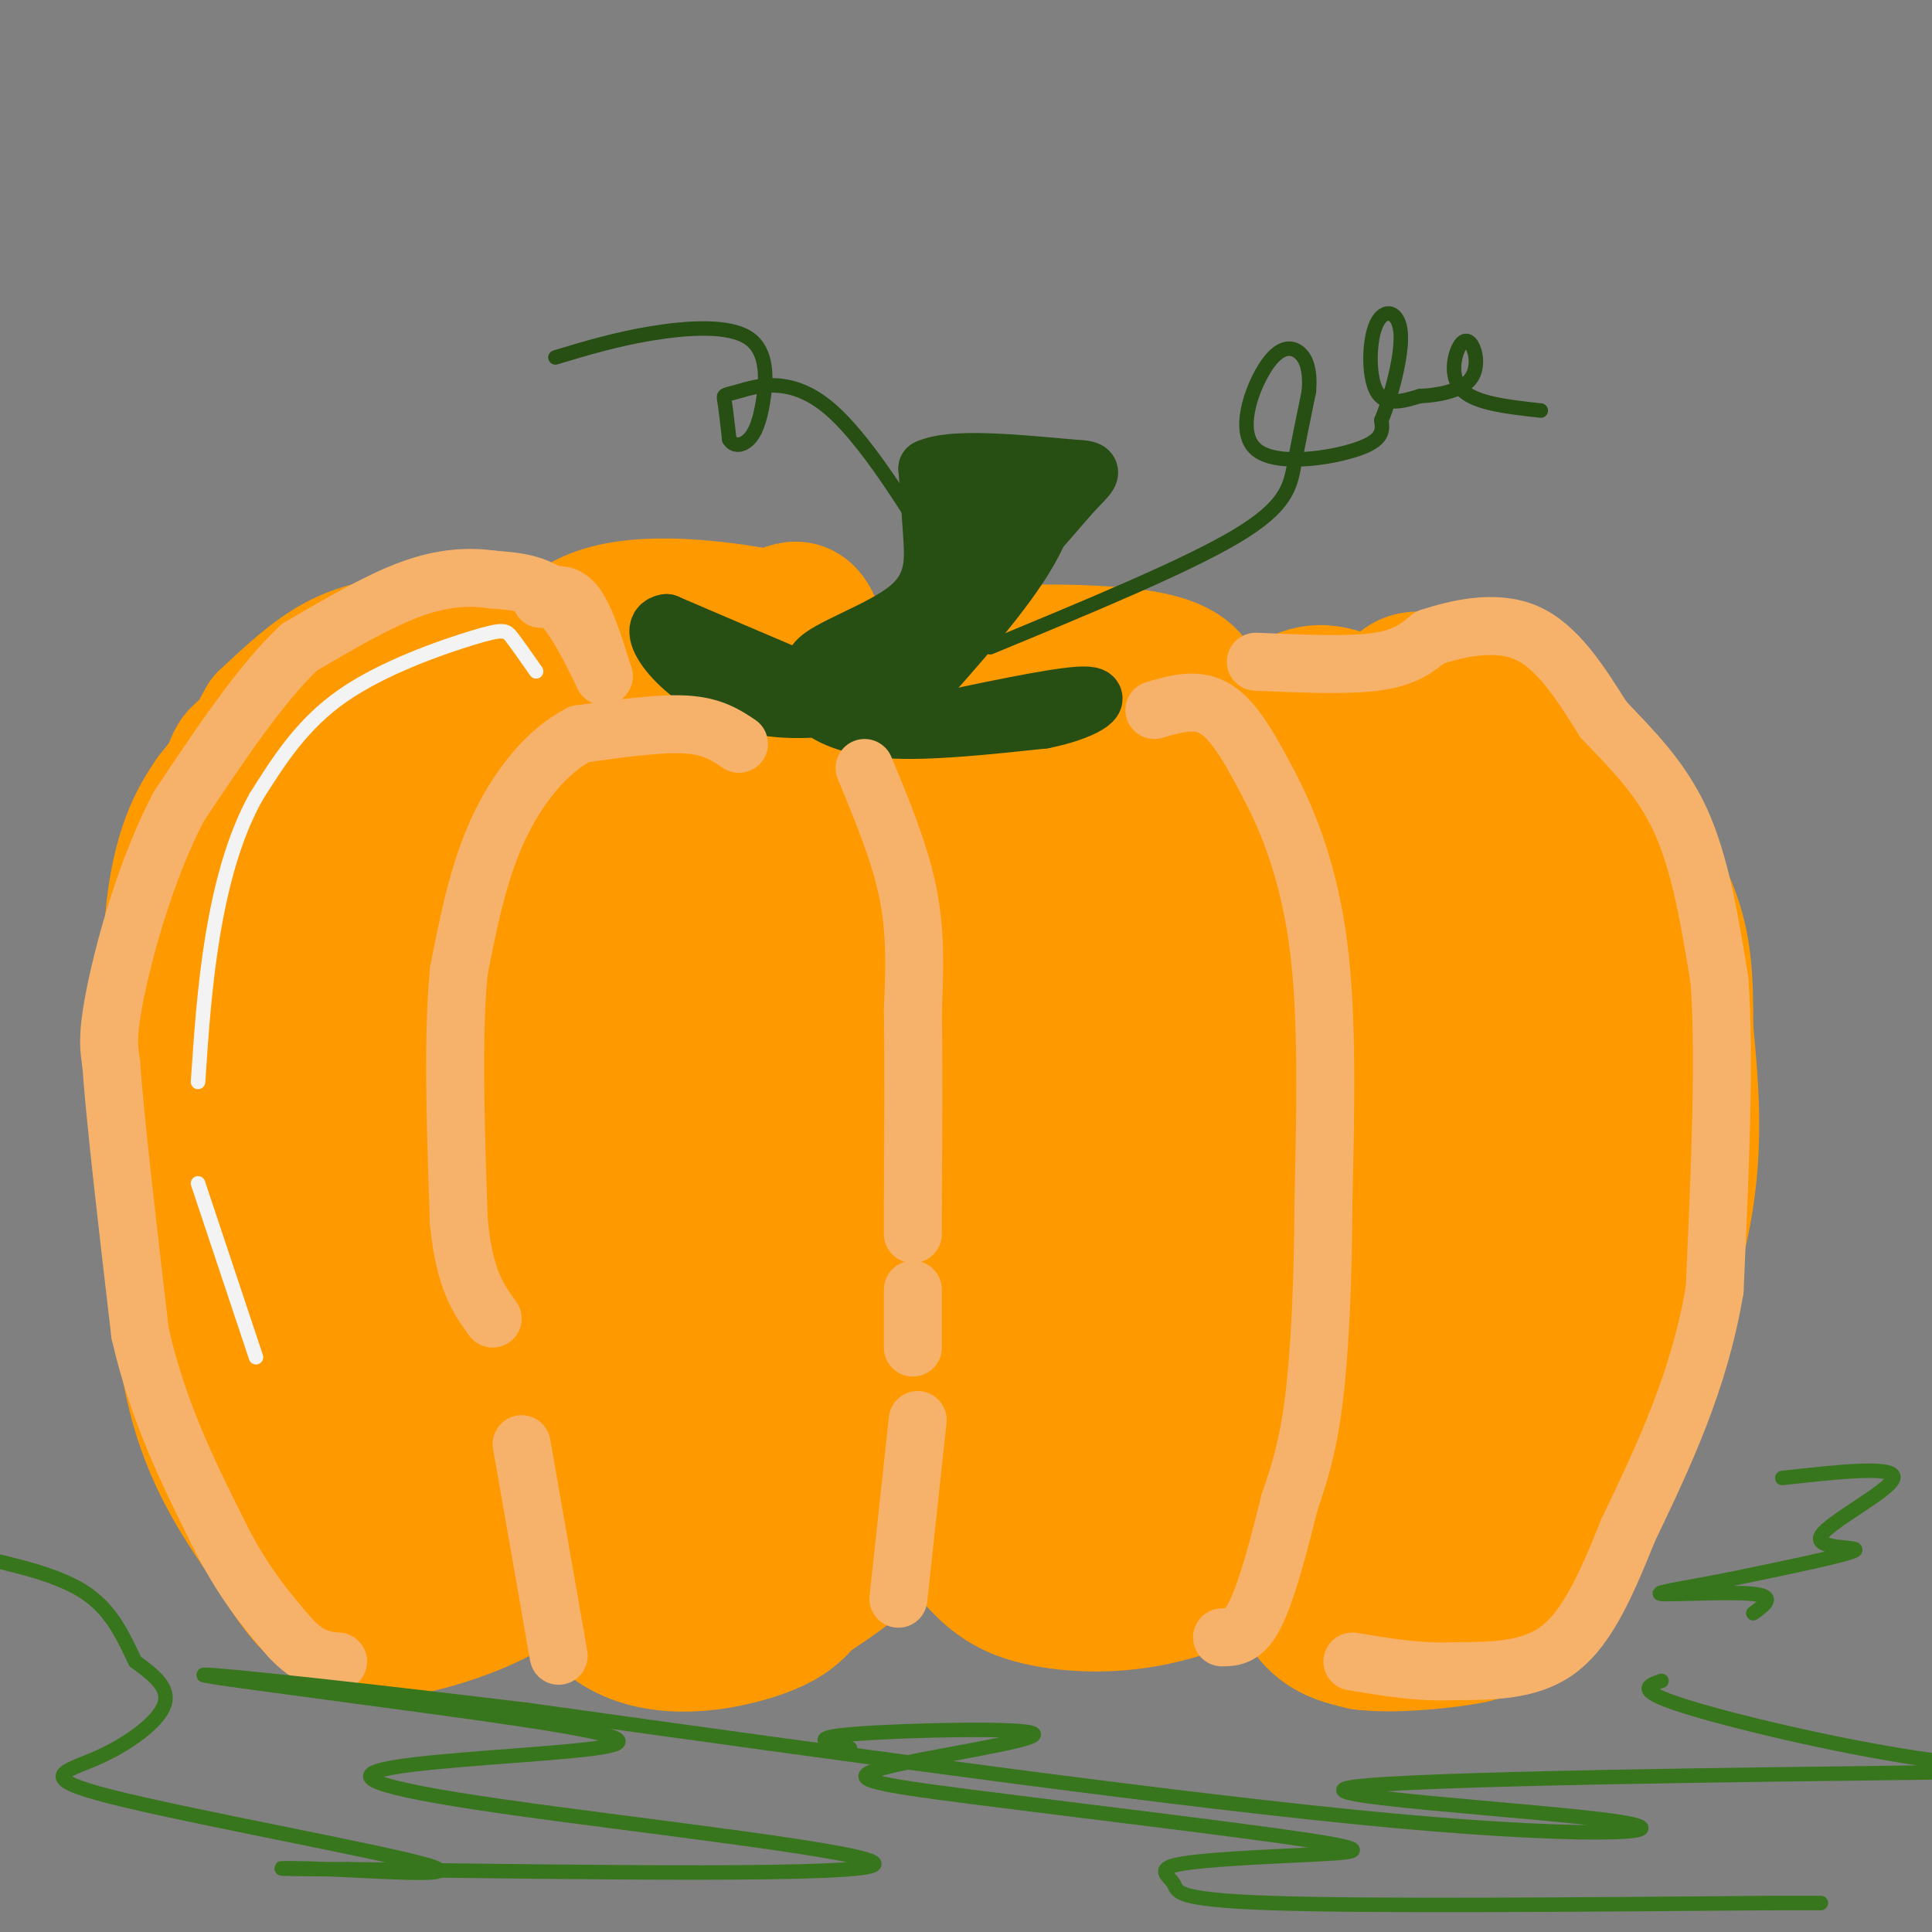<svg viewBox='0 0 400 400' version='1.1' xmlns='http://www.w3.org/2000/svg' xmlns:xlink='http://www.w3.org/1999/xlink'><rect x="0" y="0" width="400" height="400" fill="#808080" stroke="none"/><g fill='none' stroke='rgb(255,153,0)' stroke-width='28' stroke-linecap='round' stroke-linejoin='round'><path d='M152,192c-3.066,-9.584 -6.131,-19.169 -14,-26c-7.869,-6.831 -20.541,-10.910 -27,-13c-6.459,-2.090 -6.706,-2.192 -13,0c-6.294,2.192 -18.635,6.680 -25,10c-6.365,3.320 -6.754,5.474 -10,7c-3.246,1.526 -9.348,2.426 -12,20c-2.652,17.574 -1.855,51.824 2,75c3.855,23.176 10.769,35.278 15,43c4.231,7.722 5.780,11.063 14,13c8.220,1.937 23.110,2.468 38,3'/><path d='M120,324c15.511,-1.352 35.289,-6.232 47,-10c11.711,-3.768 15.354,-6.425 20,-10c4.646,-3.575 10.294,-8.068 14,-13c3.706,-4.932 5.470,-10.305 7,-15c1.530,-4.695 2.828,-8.713 2,-19c-0.828,-10.287 -3.780,-26.842 -7,-37c-3.220,-10.158 -6.707,-13.920 -12,-20c-5.293,-6.080 -12.391,-14.479 -26,-23c-13.609,-8.521 -33.727,-17.165 -45,-21c-11.273,-3.835 -13.699,-2.860 -19,0c-5.301,2.860 -13.477,7.605 -18,11c-4.523,3.395 -5.392,5.440 -8,13c-2.608,7.560 -6.953,20.633 -9,32c-2.047,11.367 -1.796,21.026 -1,27c0.796,5.974 2.137,8.262 7,13c4.863,4.738 13.246,11.925 20,15c6.754,3.075 11.877,2.037 17,1'/><path d='M109,268c8.341,-0.588 20.694,-2.557 30,-5c9.306,-2.443 15.564,-5.359 22,-9c6.436,-3.641 13.048,-8.006 17,-13c3.952,-4.994 5.242,-10.617 6,-17c0.758,-6.383 0.984,-13.525 0,-21c-0.984,-7.475 -3.177,-15.281 -8,-22c-4.823,-6.719 -12.277,-12.350 -19,-17c-6.723,-4.650 -12.714,-8.319 -21,-10c-8.286,-1.681 -18.866,-1.374 -25,-2c-6.134,-0.626 -7.821,-2.183 -13,4c-5.179,6.183 -13.850,20.108 -18,33c-4.150,12.892 -3.780,24.752 -4,34c-0.220,9.248 -1.031,15.884 1,22c2.031,6.116 6.905,11.713 11,16c4.095,4.287 7.413,7.264 17,9c9.587,1.736 25.444,2.230 35,0c9.556,-2.230 12.812,-7.184 16,-11c3.188,-3.816 6.310,-6.494 8,-14c1.690,-7.506 1.948,-19.841 0,-27c-1.948,-7.159 -6.103,-9.143 -10,-13c-3.897,-3.857 -7.536,-9.586 -18,-13c-10.464,-3.414 -27.753,-4.513 -38,-4c-10.247,0.513 -13.451,2.638 -18,7c-4.549,4.362 -10.443,10.961 -14,18c-3.557,7.039 -4.779,14.520 -6,22'/><path d='M60,235c-1.083,7.210 -0.792,14.237 0,19c0.792,4.763 2.084,7.264 6,10c3.916,2.736 10.455,5.706 18,7c7.545,1.294 16.094,0.911 25,0c8.906,-0.911 18.168,-2.349 30,-8c11.832,-5.651 26.233,-15.515 33,-22c6.767,-6.485 5.901,-9.590 6,-14c0.099,-4.410 1.162,-10.125 0,-16c-1.162,-5.875 -4.550,-11.909 -9,-16c-4.450,-4.091 -9.963,-6.239 -16,-7c-6.037,-0.761 -12.597,-0.135 -18,0c-5.403,0.135 -9.649,-0.222 -16,3c-6.351,3.222 -14.806,10.022 -21,16c-6.194,5.978 -10.127,11.133 -13,17c-2.873,5.867 -4.685,12.445 -7,21c-2.315,8.555 -5.133,19.089 1,24c6.133,4.911 21.215,4.201 31,2c9.785,-2.201 14.272,-5.892 19,-10c4.728,-4.108 9.697,-8.632 13,-14c3.303,-5.368 4.942,-11.581 6,-18c1.058,-6.419 1.537,-13.043 0,-19c-1.537,-5.957 -5.090,-11.245 -8,-15c-2.910,-3.755 -5.178,-5.976 -8,-7c-2.822,-1.024 -6.200,-0.852 -9,-1c-2.800,-0.148 -5.023,-0.617 -10,6c-4.977,6.617 -12.708,20.319 -16,31c-3.292,10.681 -2.146,18.340 -1,26'/><path d='M96,250c2.169,4.416 8.090,2.454 12,1c3.910,-1.454 5.808,-2.402 10,-8c4.192,-5.598 10.680,-15.848 13,-26c2.320,-10.152 0.474,-20.206 -2,-27c-2.474,-6.794 -5.575,-10.329 -10,-10c-4.425,0.329 -10.174,4.522 -14,8c-3.826,3.478 -5.729,6.240 -7,14c-1.271,7.760 -1.909,20.517 -2,26c-0.091,5.483 0.366,3.693 4,3c3.634,-0.693 10.445,-0.288 15,-2c4.555,-1.712 6.854,-5.541 9,-9c2.146,-3.459 4.139,-6.549 5,-12c0.861,-5.451 0.591,-13.263 0,-18c-0.591,-4.737 -1.504,-6.399 -3,-7c-1.496,-0.601 -3.576,-0.140 -6,0c-2.424,0.140 -5.191,-0.039 -11,6c-5.809,6.039 -14.660,18.297 -20,33c-5.340,14.703 -7.170,31.852 -9,49'/><path d='M80,271c-1.503,10.516 -0.761,12.307 2,14c2.761,1.693 7.540,3.290 10,3c2.460,-0.290 2.601,-2.467 0,-4c-2.601,-1.533 -7.945,-2.423 -10,1c-2.055,3.423 -0.821,11.160 0,15c0.821,3.840 1.230,3.782 14,4c12.770,0.218 37.899,0.713 52,-1c14.101,-1.713 17.172,-5.632 19,-10c1.828,-4.368 2.414,-9.184 3,-14'/><path d='M170,279c1.149,-8.186 2.521,-21.651 -2,-27c-4.521,-5.349 -14.934,-2.584 -22,-1c-7.066,1.584 -10.784,1.986 -16,5c-5.216,3.014 -11.930,8.641 -17,13c-5.070,4.359 -8.497,7.450 -10,11c-1.503,3.550 -1.081,7.560 -2,10c-0.919,2.440 -3.177,3.309 4,4c7.177,0.691 23.790,1.204 34,0c10.210,-1.204 14.018,-4.124 19,-7c4.982,-2.876 11.140,-5.709 16,-11c4.860,-5.291 8.424,-13.040 2,-16c-6.424,-2.960 -22.835,-1.131 -30,2c-7.165,3.131 -5.082,7.566 -3,12'/><path d='M143,274c0.639,2.649 3.736,3.273 14,4c10.264,0.727 27.693,1.557 38,1c10.307,-0.557 13.490,-2.500 15,-7c1.510,-4.500 1.348,-11.558 -3,-15c-4.348,-3.442 -12.880,-3.268 -21,1c-8.120,4.268 -15.826,12.628 -22,17c-6.174,4.372 -10.816,4.754 -1,11c9.816,6.246 34.090,18.356 49,24c14.910,5.644 20.455,4.822 26,4'/><path d='M238,314c6.189,0.281 8.661,-1.015 11,0c2.339,1.015 4.544,4.343 15,-8c10.456,-12.343 29.165,-40.355 37,-58c7.835,-17.645 4.798,-24.923 3,-32c-1.798,-7.077 -2.358,-13.954 -4,-20c-1.642,-6.046 -4.368,-11.260 -10,-16c-5.632,-4.740 -14.170,-9.007 -28,-14c-13.830,-4.993 -32.951,-10.712 -46,-13c-13.049,-2.288 -20.024,-1.144 -27,0'/><path d='M189,153c-16.400,5.169 -43.900,18.093 -53,20c-9.100,1.907 0.200,-7.202 1,-12c0.800,-4.798 -6.899,-5.286 11,-7c17.899,-1.714 61.396,-4.654 87,0c25.604,4.654 33.315,16.901 38,25c4.685,8.099 6.342,12.049 8,16'/><path d='M281,195c2.045,14.997 3.156,44.490 4,45c0.844,0.510 1.419,-27.963 0,-40c-1.419,-12.037 -4.834,-7.638 -8,-8c-3.166,-0.362 -6.085,-5.485 -19,-7c-12.915,-1.515 -35.825,0.580 -48,2c-12.175,1.420 -13.613,2.166 -18,6c-4.387,3.834 -11.722,10.755 -16,16c-4.278,5.245 -5.499,8.815 0,11c5.499,2.185 17.717,2.987 28,2c10.283,-0.987 18.631,-3.762 23,-7c4.369,-3.238 4.759,-6.940 5,-12c0.241,-5.060 0.334,-11.478 -1,-16c-1.334,-4.522 -4.095,-7.149 -8,-9c-3.905,-1.851 -8.952,-2.925 -14,-4'/><path d='M209,174c-10.383,-1.063 -29.342,-1.719 -39,-1c-9.658,0.719 -10.017,2.813 -13,6c-2.983,3.187 -8.591,7.466 -3,12c5.591,4.534 22.382,9.324 41,11c18.618,1.676 39.065,0.240 48,-1c8.935,-1.240 6.358,-2.282 6,-4c-0.358,-1.718 1.503,-4.110 0,-7c-1.503,-2.890 -6.371,-6.278 -14,-8c-7.629,-1.722 -18.020,-1.780 -24,-1c-5.980,0.780 -7.551,2.397 -9,6c-1.449,3.603 -2.777,9.192 -4,13c-1.223,3.808 -2.340,5.836 2,9c4.340,3.164 14.138,7.464 27,10c12.862,2.536 28.788,3.309 35,1c6.212,-2.309 2.711,-7.698 -2,-10c-4.711,-2.302 -10.632,-1.515 -17,0c-6.368,1.515 -13.184,3.757 -20,6'/><path d='M223,216c-6.198,2.410 -11.694,5.435 -16,9c-4.306,3.565 -7.421,7.670 -6,10c1.421,2.330 7.380,2.885 16,0c8.620,-2.885 19.902,-9.210 26,-15c6.098,-5.790 7.014,-11.045 5,-13c-2.014,-1.955 -6.957,-0.611 -11,0c-4.043,0.611 -7.185,0.490 -11,6c-3.815,5.510 -8.304,16.651 -11,22c-2.696,5.349 -3.600,4.905 3,6c6.600,1.095 20.703,3.727 28,5c7.297,1.273 7.788,1.186 9,0c1.212,-1.186 3.144,-3.471 4,-7c0.856,-3.529 0.635,-8.302 -5,-11c-5.635,-2.698 -16.686,-3.321 -23,-3c-6.314,0.321 -7.892,1.586 -11,4c-3.108,2.414 -7.745,5.975 -10,10c-2.255,4.025 -2.127,8.512 -2,13'/><path d='M208,252c3.206,2.316 12.221,1.607 19,0c6.779,-1.607 11.322,-4.112 12,-5c0.678,-0.888 -2.511,-0.160 -8,6c-5.489,6.160 -13.280,17.750 -5,17c8.280,-0.750 32.631,-13.841 40,-19c7.369,-5.159 -2.244,-2.385 -7,-1c-4.756,1.385 -4.656,1.382 -7,5c-2.344,3.618 -7.131,10.859 -10,16c-2.869,5.141 -3.820,8.183 1,6c4.820,-2.183 15.410,-9.592 26,-17'/><path d='M269,260c4.418,-4.523 2.463,-7.332 2,-3c-0.463,4.332 0.567,15.804 1,21c0.433,5.196 0.271,4.114 -5,6c-5.271,1.886 -15.650,6.738 -24,8c-8.350,1.262 -14.671,-1.068 -13,-2c1.671,-0.932 11.336,-0.466 21,0'/><path d='M251,290c-10.274,-1.393 -46.458,-4.875 -61,-4c-14.542,0.875 -7.440,6.107 0,11c7.440,4.893 15.220,9.446 23,14'/><path d='M213,311c8.819,3.801 19.365,6.302 30,8c10.635,1.698 21.359,2.591 31,3c9.641,0.409 18.201,0.332 23,0c4.799,-0.332 5.838,-0.921 11,-8c5.162,-7.079 14.445,-20.650 19,-28c4.555,-7.350 4.380,-8.479 6,-16c1.620,-7.521 5.034,-21.435 6,-33c0.966,-11.565 -0.517,-20.783 -2,-30'/><path d='M337,207c-1.118,-9.844 -2.913,-19.453 -7,-28c-4.087,-8.547 -10.467,-16.033 -17,-20c-6.533,-3.967 -13.221,-4.414 -22,-1c-8.779,3.414 -19.651,10.690 -24,13c-4.349,2.310 -2.174,-0.345 0,-3'/><path d='M267,168c0.349,-1.600 1.221,-4.100 4,-6c2.779,-1.900 7.465,-3.199 14,-5c6.535,-1.801 14.920,-4.104 23,1c8.080,5.104 15.857,17.616 19,29c3.143,11.384 1.654,21.642 1,30c-0.654,8.358 -0.473,14.817 -6,27c-5.527,12.183 -16.764,30.092 -28,48'/><path d='M294,292c-4.006,8.431 -0.022,5.507 -1,3c-0.978,-2.507 -6.917,-4.598 -14,-4c-7.083,0.598 -15.309,3.885 -17,5c-1.691,1.115 3.155,0.057 8,-1'/><path d='M270,295c7.374,-4.493 21.810,-15.226 30,-22c8.190,-6.774 10.133,-9.589 11,-28c0.867,-18.411 0.656,-52.418 -1,-70c-1.656,-17.582 -4.759,-18.738 -10,-21c-5.241,-2.262 -12.621,-5.631 -20,-9'/><path d='M280,145c-5.262,-2.012 -8.417,-2.542 -14,1c-5.583,3.542 -13.595,11.155 -17,13c-3.405,1.845 -2.202,-2.077 -1,-6'/><path d='M248,153c0.040,-2.498 0.640,-5.742 0,-9c-0.640,-3.258 -2.518,-6.531 -13,-8c-10.482,-1.469 -29.566,-1.134 -39,0c-9.434,1.134 -9.217,3.067 -9,5'/><path d='M187,141c-3.857,5.619 -9.000,17.167 -12,15c-3.000,-2.167 -3.857,-18.048 -6,-25c-2.143,-6.952 -5.571,-4.976 -9,-3'/><path d='M160,128c-8.289,-1.622 -24.511,-4.178 -35,-1c-10.489,3.178 -15.244,12.089 -20,21'/><path d='M105,148c-2.514,-0.333 1.203,-11.667 -1,-16c-2.203,-4.333 -10.324,-1.667 -17,0c-6.676,1.667 -11.907,2.333 -17,5c-5.093,2.667 -10.046,7.333 -15,12'/><path d='M55,149c-4.360,7.117 -7.759,18.910 -6,20c1.759,1.090 8.678,-8.522 15,-15c6.322,-6.478 12.048,-9.821 22,-12c9.952,-2.179 24.129,-3.194 34,-2c9.871,1.194 15.435,4.597 21,8'/><path d='M141,148c5.726,3.035 9.542,6.624 11,5c1.458,-1.624 0.559,-8.460 -3,-11c-3.559,-2.540 -9.779,-0.784 -10,-1c-0.221,-0.216 5.556,-2.404 26,1c20.444,3.404 55.555,12.401 67,16c11.445,3.599 -0.778,1.799 -13,0'/><path d='M219,158c-15.500,-1.333 -47.750,-4.667 -80,-8'/><path d='M125,147c-25.133,1.467 -50.267,2.933 -63,5c-12.733,2.067 -13.067,4.733 -14,7c-0.933,2.267 -2.467,4.133 -4,6'/><path d='M44,165c-2.400,3.511 -6.400,9.289 -8,23c-1.600,13.711 -0.800,35.356 0,57'/><path d='M36,245c0.444,17.800 1.556,33.800 5,46c3.444,12.200 9.222,20.600 15,29'/><path d='M56,320c4.423,7.657 7.979,12.300 12,15c4.021,2.700 8.506,3.458 16,2c7.494,-1.458 17.998,-5.131 23,-9c5.002,-3.869 4.501,-7.935 4,-12'/><path d='M111,316c2.929,2.750 8.250,15.625 17,21c8.750,5.375 20.929,3.250 28,1c7.071,-2.250 9.036,-4.625 11,-7'/><path d='M167,331c5.012,-3.250 12.042,-7.875 16,-13c3.958,-5.125 4.845,-10.750 6,-12c1.155,-1.250 2.577,1.875 4,5'/><path d='M193,311c2.364,3.322 6.273,9.128 10,13c3.727,3.872 7.273,5.812 13,7c5.727,1.188 13.636,1.625 22,0c8.364,-1.625 17.182,-5.313 26,-9'/><path d='M264,322c4.310,-2.607 2.083,-4.625 2,-2c-0.083,2.625 1.976,9.893 5,14c3.024,4.107 7.012,5.054 11,6'/><path d='M282,340c6.060,0.821 15.708,-0.125 21,-1c5.292,-0.875 6.226,-1.679 10,-8c3.774,-6.321 10.387,-18.161 17,-30'/><path d='M330,301c6.600,-13.289 14.600,-31.511 18,-47c3.400,-15.489 2.200,-28.244 1,-41'/><path d='M349,213c0.048,-10.702 -0.333,-16.958 -3,-24c-2.667,-7.042 -7.619,-14.869 -11,-19c-3.381,-4.131 -5.190,-4.565 -7,-5'/><path d='M328,165c-4.244,-5.044 -11.356,-15.156 -17,-20c-5.644,-4.844 -9.822,-4.422 -14,-4'/><path d='M297,141c-3.556,-0.711 -5.444,-0.489 -7,1c-1.556,1.489 -2.778,4.244 -4,7'/><path d='M288,294c0.000,0.000 -1.000,19.000 -1,19'/></g>
<g fill='none' stroke='rgb(39,78,19)' stroke-width='12' stroke-linecap='round' stroke-linejoin='round'><path d='M167,140c-0.111,1.933 -0.222,3.867 2,6c2.222,2.133 6.778,4.467 15,5c8.222,0.533 20.111,-0.733 32,-2'/><path d='M216,149c8.267,-1.644 12.933,-4.756 9,-5c-3.933,-0.244 -16.467,2.378 -29,5'/><path d='M196,149c-5.400,1.400 -4.400,2.400 -13,-1c-8.600,-3.400 -26.800,-11.200 -45,-19'/><path d='M138,129c-5.524,0.726 3.167,12.042 15,16c11.833,3.958 26.810,0.560 30,-2c3.190,-2.560 -5.405,-4.280 -14,-6'/><path d='M169,137c1.821,-2.690 13.375,-6.417 19,-11c5.625,-4.583 5.321,-10.024 5,-15c-0.321,-4.976 -0.661,-9.488 -1,-14'/><path d='M192,97c4.833,-2.333 17.417,-1.167 30,0'/><path d='M222,97c5.393,0.214 3.875,0.750 0,5c-3.875,4.250 -10.107,12.214 -18,19c-7.893,6.786 -17.446,12.393 -27,18'/><path d='M177,139c0.976,-2.417 16.917,-17.458 23,-26c6.083,-8.542 2.310,-10.583 1,-9c-1.310,1.583 -0.155,6.792 1,12'/><path d='M202,116c-1.021,5.465 -4.072,13.127 -8,18c-3.928,4.873 -8.733,6.956 -11,7c-2.267,0.044 -1.995,-1.950 -2,-3c-0.005,-1.050 -0.287,-1.157 5,-7c5.287,-5.843 16.144,-17.421 27,-29'/><path d='M213,102c5.267,-3.178 4.933,3.378 0,12c-4.933,8.622 -14.467,19.311 -24,30'/></g>
<g fill='none' stroke='rgb(39,78,19)' stroke-width='3' stroke-linecap='round' stroke-linejoin='round'><path d='M205,134c20.267,-8.378 40.533,-16.756 51,-23c10.467,-6.244 11.133,-10.356 12,-15c0.867,-4.644 1.933,-9.822 3,-15'/><path d='M271,81c0.318,-4.044 -0.387,-6.653 -2,-8c-1.613,-1.347 -4.133,-1.433 -7,3c-2.867,4.433 -6.079,13.386 -2,17c4.079,3.614 15.451,1.890 21,0c5.549,-1.890 5.274,-3.945 5,-6'/><path d='M286,87c1.954,-4.663 4.338,-13.322 4,-18c-0.338,-4.678 -3.399,-5.375 -5,-2c-1.601,3.375 -1.743,10.821 0,14c1.743,3.179 5.372,2.089 9,1'/><path d='M294,82c3.557,-0.135 7.950,-0.973 10,-3c2.050,-2.027 1.756,-5.244 1,-7c-0.756,-1.756 -1.973,-2.050 -3,0c-1.027,2.050 -1.865,6.443 1,9c2.865,2.557 9.432,3.279 16,4'/><path d='M197,120c-9.048,-14.863 -18.095,-29.726 -26,-36c-7.905,-6.274 -14.667,-3.958 -18,-3c-3.333,0.958 -3.238,0.560 -3,2c0.238,1.440 0.619,4.720 1,8'/><path d='M151,91c0.898,1.521 2.644,1.322 4,0c1.356,-1.322 2.322,-3.767 3,-8c0.678,-4.233 1.067,-10.255 -3,-13c-4.067,-2.745 -12.591,-2.213 -20,-1c-7.409,1.213 -13.705,3.106 -20,5'/></g>
<g fill='none' stroke='rgb(246,178,107)' stroke-width='12' stroke-linecap='round' stroke-linejoin='round'><path d='M112,124c2.417,-0.833 4.833,-1.667 7,1c2.167,2.667 4.083,8.833 6,15'/><path d='M125,140c-3.083,-6.333 -6.167,-12.667 -10,-16c-3.833,-3.333 -8.417,-3.667 -13,-4'/><path d='M102,120c-4.778,-0.711 -10.222,-0.489 -17,2c-6.778,2.489 -14.889,7.244 -23,12'/><path d='M62,134c-8.000,7.500 -16.500,20.250 -25,33'/><path d='M37,167c-6.733,12.911 -11.067,28.689 -13,38c-1.933,9.311 -1.467,12.156 -1,15'/><path d='M23,220c0.833,11.833 3.417,33.917 6,56'/><path d='M29,276c3.667,16.167 9.833,28.583 16,41'/><path d='M45,317c5.167,10.500 10.083,16.250 15,22'/><path d='M60,339c4.167,4.500 7.083,4.750 10,5'/><path d='M153,154c-2.750,-1.833 -5.500,-3.667 -11,-4c-5.500,-0.333 -13.750,0.833 -22,2'/><path d='M120,152c-6.844,3.467 -12.956,11.133 -17,20c-4.044,8.867 -6.022,18.933 -8,29'/><path d='M95,201c-1.333,13.500 -0.667,32.750 0,52'/><path d='M95,253c1.167,12.000 4.083,16.000 7,20'/><path d='M108,299c0.000,0.000 7.000,40.000 7,40'/><path d='M115,339c1.167,6.667 0.583,3.333 0,0'/><path d='M179,159c3.667,8.833 7.333,17.667 9,26c1.667,8.333 1.333,16.167 1,24'/><path d='M189,209c0.167,10.667 0.083,25.333 0,40'/><path d='M189,249c0.000,7.667 0.000,6.833 0,6'/><path d='M190,294c0.000,0.000 -4.000,37.000 -4,37'/><path d='M189,267c0.000,0.000 0.000,12.000 0,12'/><path d='M239,147c4.500,-1.333 9.000,-2.667 13,0c4.000,2.667 7.500,9.333 11,16'/><path d='M263,163c3.889,7.467 8.111,18.133 10,33c1.889,14.867 1.444,33.933 1,53'/><path d='M274,249c-0.067,16.422 -0.733,30.978 -2,41c-1.267,10.022 -3.133,15.511 -5,21'/><path d='M267,311c-2.022,8.156 -4.578,18.044 -7,23c-2.422,4.956 -4.711,4.978 -7,5'/><path d='M260,137c9.500,0.417 19.000,0.833 25,0c6.000,-0.833 8.500,-2.917 11,-5'/><path d='M296,132c5.444,-1.800 13.556,-3.800 20,-1c6.444,2.800 11.222,10.400 16,18'/><path d='M332,149c5.689,6.000 11.911,12.000 16,21c4.089,9.000 6.044,21.000 8,33'/><path d='M356,203c1.167,16.167 0.083,40.083 -1,64'/><path d='M355,267c-3.167,19.000 -10.583,34.500 -18,50'/><path d='M337,317c-5.200,13.156 -9.200,21.044 -15,25c-5.800,3.956 -13.400,3.978 -21,4'/><path d='M301,346c-7.000,0.333 -14.000,-0.833 -21,-2'/></g>
<g fill='none' stroke='rgb(56,118,29)' stroke-width='3' stroke-linecap='round' stroke-linejoin='round'><path d='M369,306c11.780,-1.304 23.560,-2.607 23,0c-0.560,2.607 -13.458,9.125 -15,12c-1.542,2.875 8.274,2.107 7,3c-1.274,0.893 -13.637,3.446 -26,6'/><path d='M358,327c-8.321,1.655 -16.125,2.792 -14,3c2.125,0.208 14.179,-0.512 19,0c4.821,0.512 2.411,2.256 0,4'/><path d='M344,348c-2.785,0.947 -5.569,1.894 4,5c9.569,3.106 31.493,8.373 49,11c17.507,2.627 30.597,2.616 0,3c-30.597,0.384 -104.882,1.165 -117,3c-12.118,1.835 37.930,4.725 54,7c16.070,2.275 -1.837,3.936 -45,0c-43.163,-3.936 -111.581,-13.468 -180,-23'/><path d='M109,354c-46.316,-5.604 -72.107,-8.114 -66,-7c6.107,1.114 44.112,5.851 65,9c20.888,3.149 24.658,4.708 15,6c-9.658,1.292 -32.743,2.315 -42,4c-9.257,1.685 -4.684,4.030 23,8c27.684,3.970 78.481,9.563 77,12c-1.481,2.437 -55.241,1.719 -109,1'/><path d='M72,387c-20.009,0.012 -15.530,-0.458 -4,0c11.530,0.458 30.112,1.844 20,-1c-10.112,-2.844 -48.917,-9.917 -65,-14c-16.083,-4.083 -9.446,-5.176 -3,-8c6.446,-2.824 12.699,-7.378 14,-11c1.301,-3.622 -2.349,-6.311 -6,-9'/><path d='M28,344c-2.089,-4.156 -4.311,-10.044 -10,-14c-5.689,-3.956 -14.844,-5.978 -24,-8'/><path d='M176,362c-4.706,-1.086 -9.413,-2.173 1,-3c10.413,-0.827 35.944,-1.396 37,0c1.056,1.396 -22.363,4.757 -31,7c-8.637,2.243 -2.491,3.369 18,6c20.491,2.631 55.326,6.769 70,9c14.674,2.231 9.186,2.556 0,3c-9.186,0.444 -22.070,1.005 -27,2c-4.930,0.995 -1.904,2.422 -1,4c0.904,1.578 -0.313,3.308 20,4c20.313,0.692 62.157,0.346 104,0'/><path d='M367,394c17.333,0.000 8.667,0.000 0,0'/></g>
<g fill='none' stroke='rgb(243,243,243)' stroke-width='3' stroke-linecap='round' stroke-linejoin='round'><path d='M111,139c-1.905,-2.726 -3.810,-5.452 -5,-7c-1.190,-1.548 -1.667,-1.917 -8,0c-6.333,1.917 -18.524,6.119 -27,12c-8.476,5.881 -13.238,13.440 -18,21'/><path d='M53,165c-4.667,8.378 -7.333,18.822 -9,29c-1.667,10.178 -2.333,20.089 -3,30'/><path d='M41,245c0.000,0.000 12.000,36.000 12,36'/></g>
</svg>
